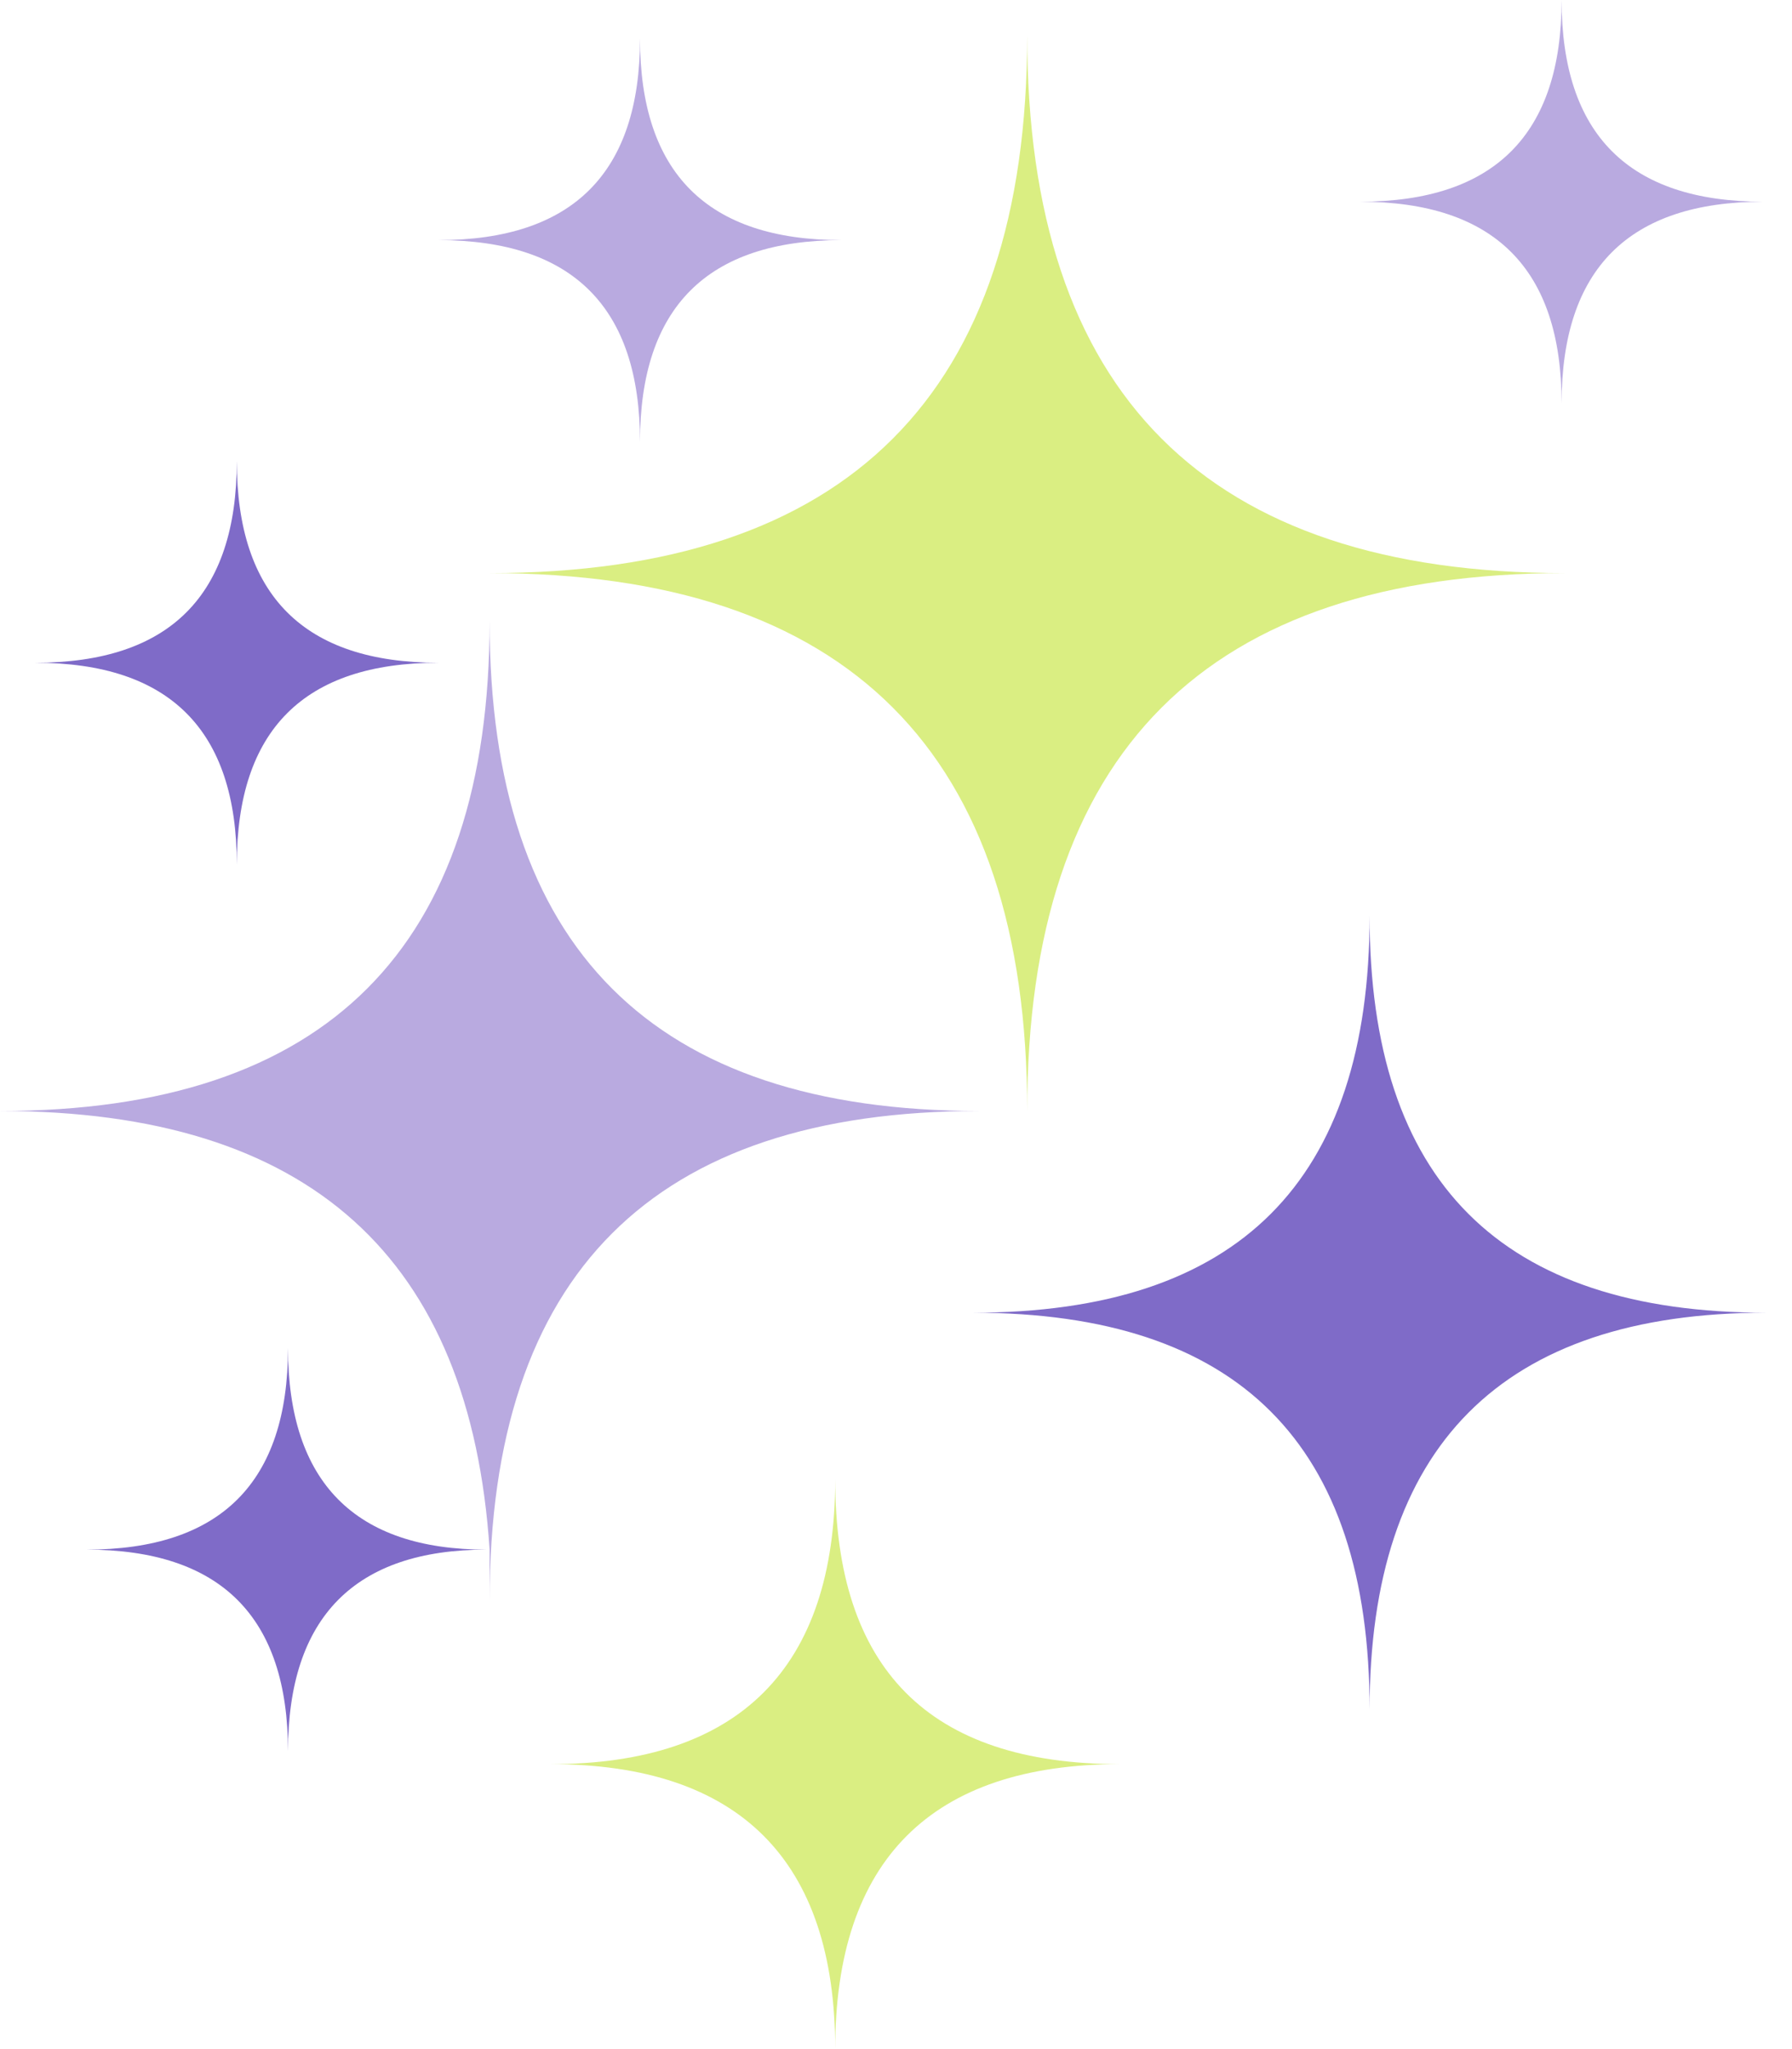 <?xml version="1.0" encoding="UTF-8"?> <svg xmlns="http://www.w3.org/2000/svg" width="42" height="48" viewBox="0 0 42 48" fill="none"><path d="M5.55 20.25C5.55 17.1 7.125 15.525 10.275 15.525C7.125 15.525 5.55 13.95 5.55 10.8C5.55 13.95 3.975 15.525 0.825 15.525C3.975 15.525 5.55 17.1 5.55 20.25ZM6.75 31.575C6.75 34.725 5.175 36.3 2.025 36.3C5.175 36.3 6.75 37.875 6.75 41.025C6.75 37.875 8.325 36.3 11.4 36.3C8.325 36.3 6.75 34.725 6.75 31.575Z" fill="#7F6BC8"></path><path d="M22.95 26.025C15.3 26.025 11.475 22.2 11.475 14.55C11.475 22.2 7.65 26.025 0 26.025C7.275 26.025 11.025 29.475 11.475 36.3C11.475 36.675 11.475 37.05 11.475 37.5C11.475 29.85 15.3 26.025 22.95 26.025ZM15 10.35C15 7.2 16.575 5.625 19.725 5.625C16.575 5.625 15 4.05 15 0.9C15 4.05 13.425 5.625 10.275 5.625C13.425 5.625 15 7.2 15 10.35Z" fill="#B9AAE0"></path><path d="M19.575 34.65C19.575 39.075 17.325 41.325 12.9 41.325C17.325 41.325 19.575 43.575 19.575 48C19.575 43.575 21.825 41.325 26.25 41.325C21.75 41.325 19.575 39.075 19.575 34.65ZM24.075 26.025C24.075 17.625 28.275 13.425 36.675 13.425C28.275 13.425 24.075 9.225 24.075 0.825C24.075 9.225 19.875 13.425 11.475 13.425C19.875 13.425 24.075 17.625 24.075 26.025Z" fill="#DAEE82"></path><path d="M32.1 21.45C32.1 27.675 29.025 30.75 22.8 30.75C29.025 30.75 32.1 33.825 32.1 40.05C32.1 33.9 35.175 30.75 41.4 30.75C35.175 30.75 32.1 27.675 32.1 21.45Z" fill="#7F6BC8"></path><path d="M36.6 9.45C36.6 6.3 38.175 4.725 41.325 4.725C38.175 4.725 36.6 3.15 36.6 0C36.6 3.15 35.025 4.725 31.875 4.725C35.025 4.725 36.6 6.3 36.6 9.45Z" fill="#B9AAE0"></path></svg> 